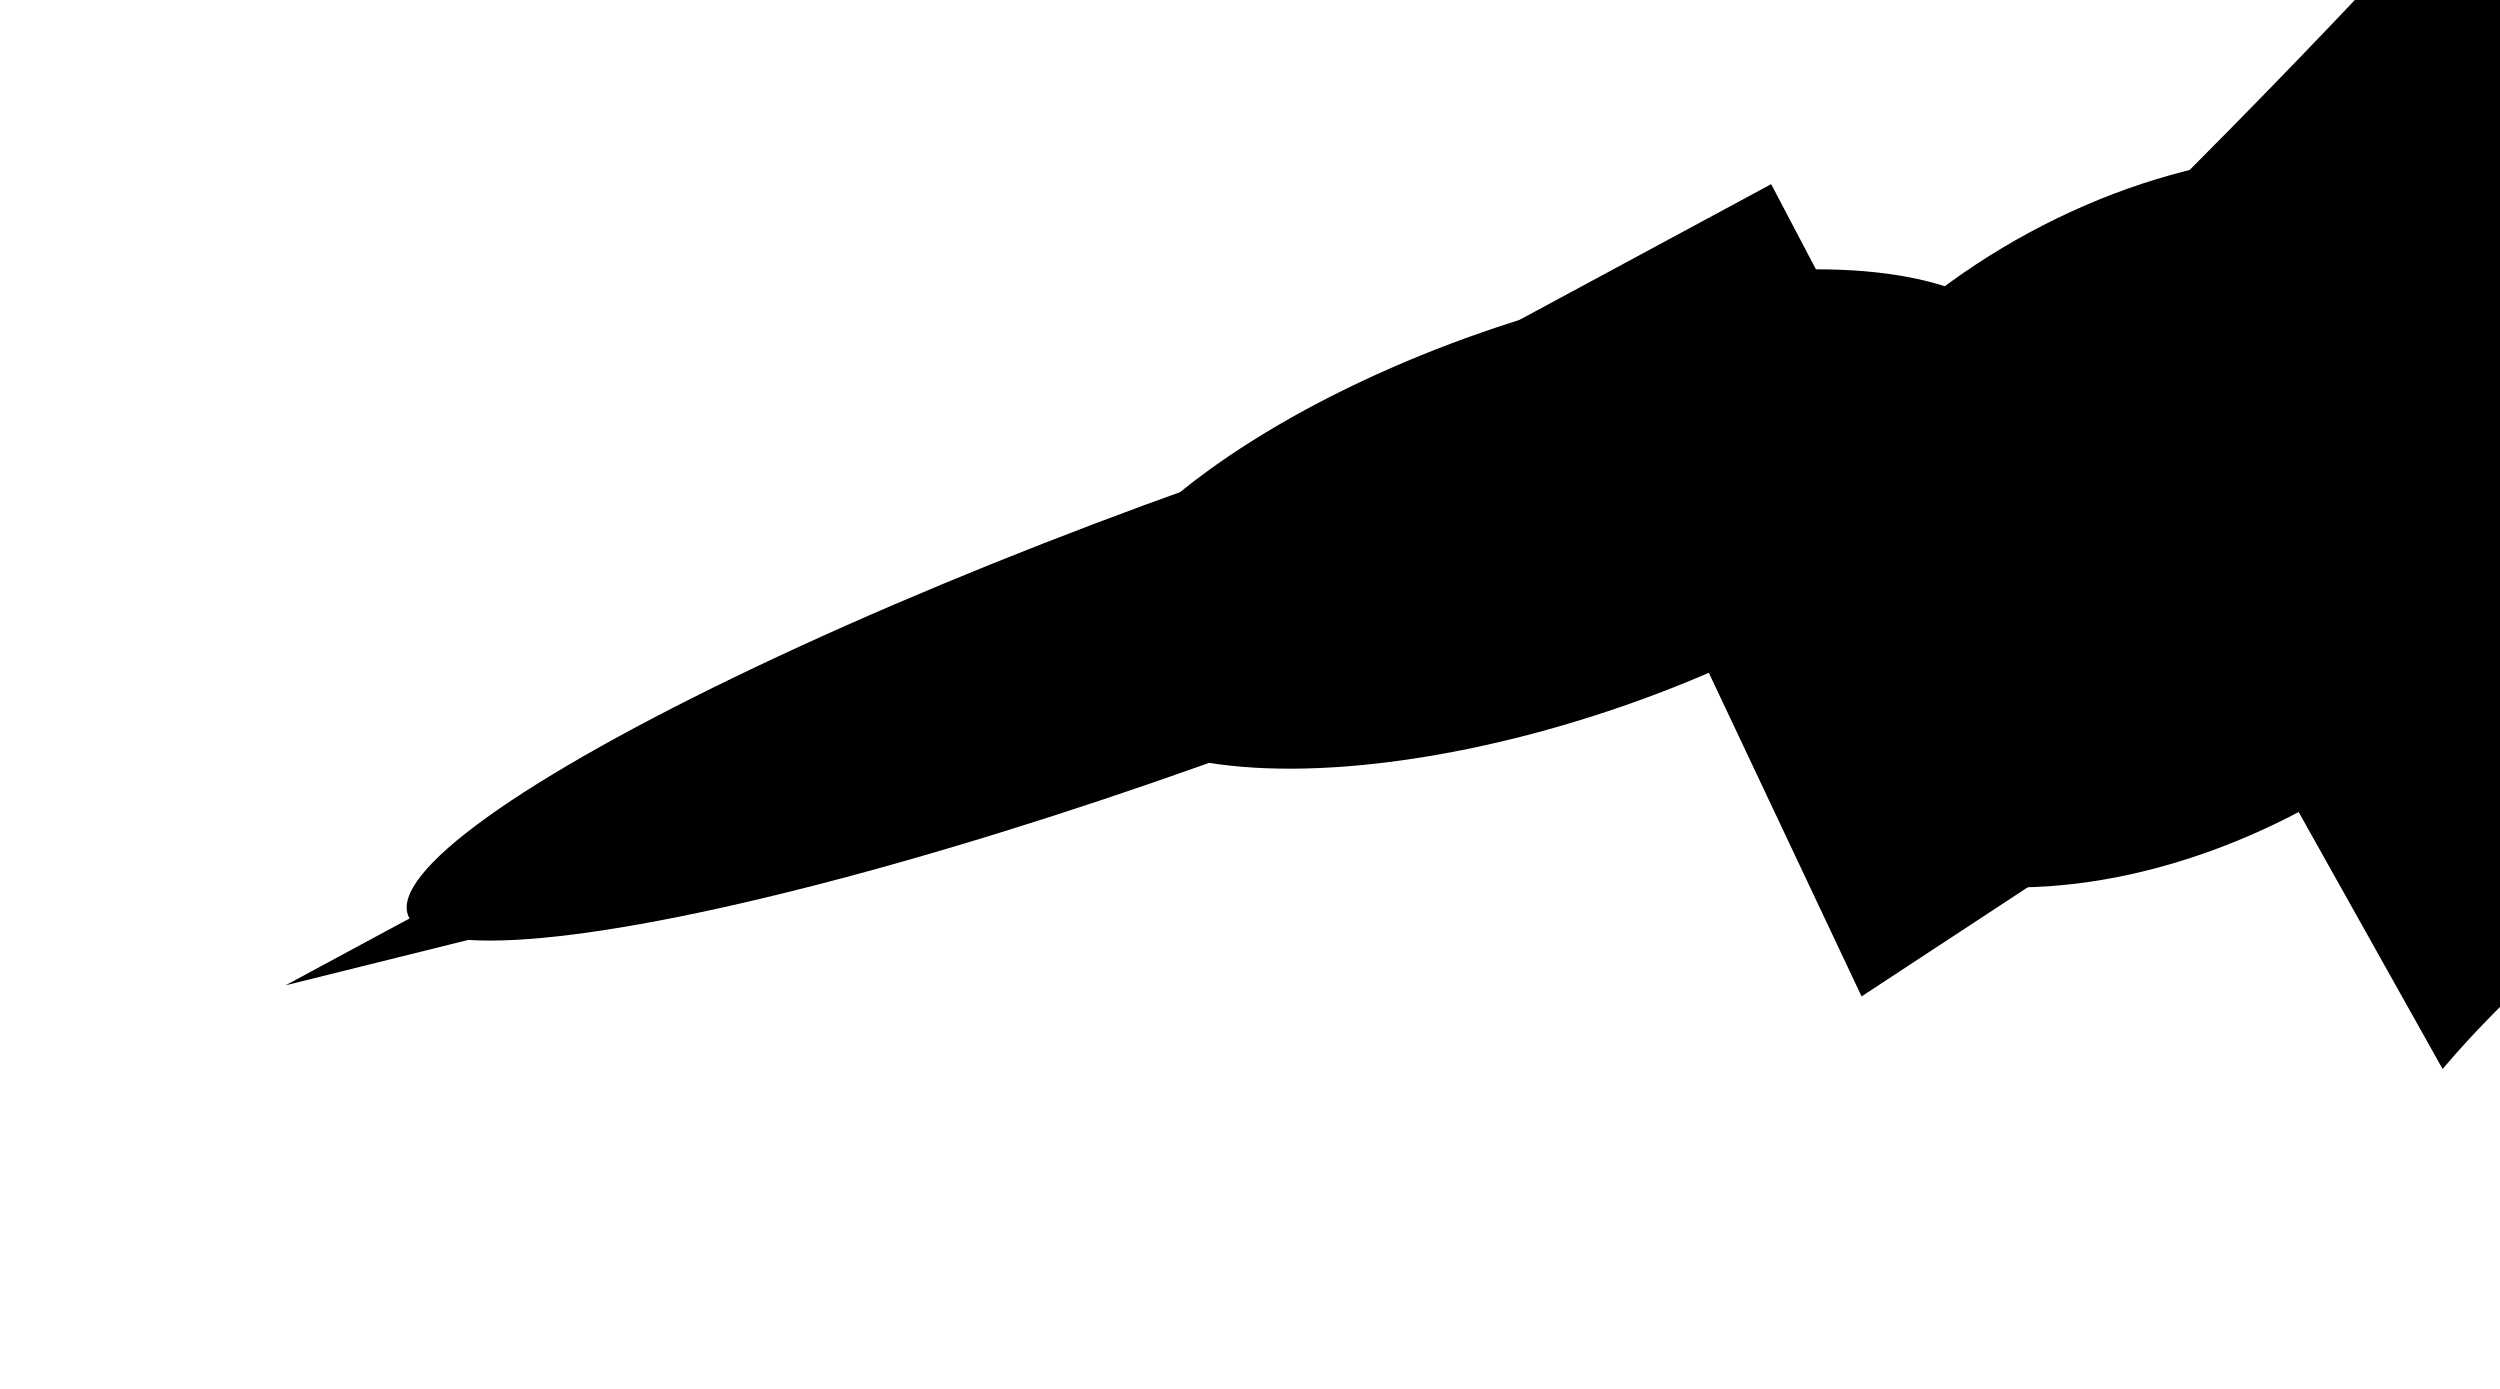 <svg width="1440" height="800" viewBox="0 0 1440 800" fill="none" xmlns="http://www.w3.org/2000/svg">
<g clip-path="url(#clip0_10520_48992)">
<g filter="url(#filter0_f_10520_48992)">
<ellipse cx="275.335" cy="184.097" rx="275.335" ry="184.097" transform="matrix(-0.835 0.55 0.599 0.801 1368.07 0.887)" fill="#133EE3" style="fill:#133EE3;fill:color(display-p3 0.074 0.243 0.89);fill-opacity:1;"/>
</g>
<g filter="url(#filter1_f_10520_48992)">
<ellipse cx="290.856" cy="115.068" rx="290.856" ry="115.068" transform="matrix(-0.944 0.329 0.36 0.933 1127.75 95.897)" fill="#006CFF" style="fill:#006CFF;fill:color(display-p3 0 0.423 1);fill-opacity:1;"/>
</g>
<g filter="url(#filter2_f_10520_48992)">
<ellipse cx="485.689" cy="76.362" rx="485.689" ry="76.362" transform="matrix(-0.938 0.345 0.418 0.909 1114.6 123.433)" fill="#B688FF" style="fill:#B688FF;fill:color(display-p3 0.714 0.533 1);fill-opacity:1;"/>
</g>
<path d="M1676.75 5.942L1671.69 366.665C1596.94 458.024 1482.97 525.67 1406.94 615.742L1299.8 424.491L1072.27 573.932L974.265 366.298L164.444 567.553L1020.19 106.078L1100.6 259.035C1201.38 154.483 1256.66 107.102 1392.67 -38.528L1676.75 5.942Z" fill="#10103C" style="fill:#10103C;fill:color(display-p3 0.063 0.063 0.235);fill-opacity:1;"/>
</g>
<defs>
<filter id="filter0_f_10520_48992" x="853.595" y="-51.302" width="789.517" height="702.254" filterUnits="userSpaceOnUse" color-interpolation-filters="sRGB">
<feFlood flood-opacity="0" result="BackgroundImageFix"/>
<feBlend mode="normal" in="SourceGraphic" in2="BackgroundImageFix" result="shape"/>
<feGaussianBlur stdDeviation="69.863" result="effect1_foregroundBlur_10520_48992"/>
</filter>
<filter id="filter1_f_10520_48992" x="408.041" y="-53.492" width="972.859" height="704.664" filterUnits="userSpaceOnUse" color-interpolation-filters="sRGB">
<feFlood flood-opacity="0" result="BackgroundImageFix"/>
<feBlend mode="normal" in="SourceGraphic" in2="BackgroundImageFix" result="shape"/>
<feGaussianBlur stdDeviation="104.293" result="effect1_foregroundBlur_10520_48992"/>
</filter>
<filter id="filter2_f_10520_48992" x="-2.847" y="-57.612" width="1387.07" height="836.364" filterUnits="userSpaceOnUse" color-interpolation-filters="sRGB">
<feFlood flood-opacity="0" result="BackgroundImageFix"/>
<feBlend mode="normal" in="SourceGraphic" in2="BackgroundImageFix" result="shape"/>
<feGaussianBlur stdDeviation="118.3" result="effect1_foregroundBlur_10520_48992"/>
</filter>
<clipPath id="clip0_10520_48992">
<rect width="1440" height="800" fill="white" style="fill:white;fill-opacity:1;"/>
</clipPath>
</defs>
</svg>
